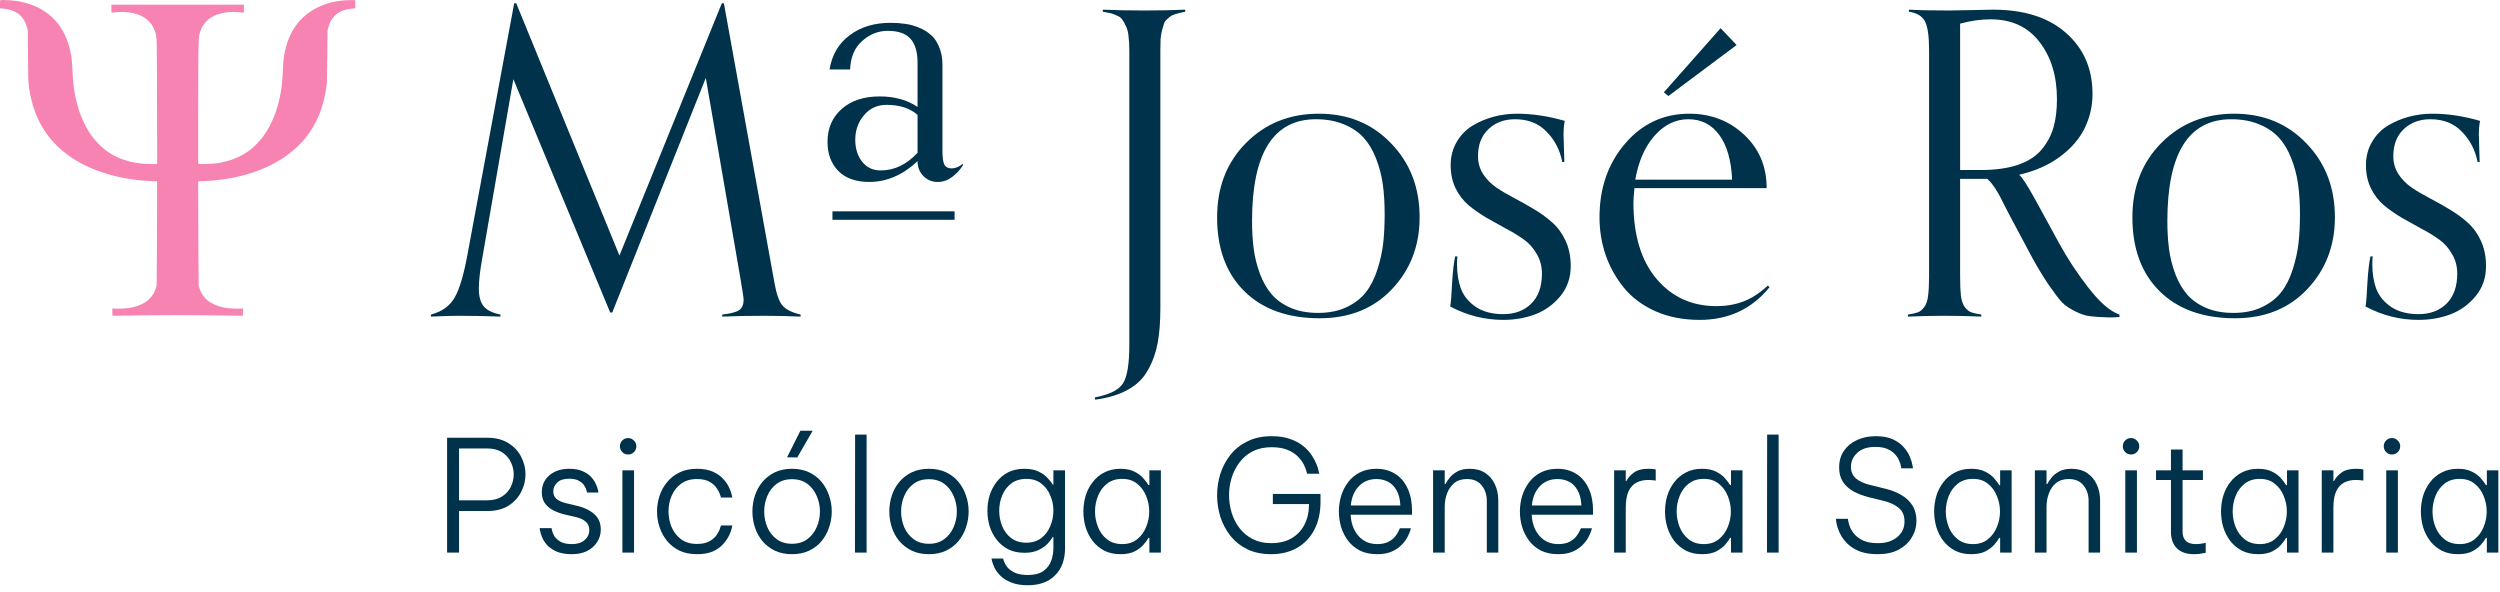 <svg width="190" height="45" viewBox="0 0 190 45" fill="none" xmlns="http://www.w3.org/2000/svg">
<path d="M0.019 0.011C0.007 0.023 0 0.168 0 0.334V0.635L0.184 0.651C0.494 0.677 0.667 0.71 0.884 0.784C1.487 0.985 1.87 1.412 2.05 2.078L2.114 2.311L2.128 4.266C2.145 6.094 2.149 6.246 2.197 6.587C2.497 8.733 3.365 10.347 4.871 11.561C6.503 12.874 8.867 13.659 11.522 13.763L11.941 13.78L11.939 15.845C11.936 16.98 11.929 18.768 11.92 19.818L11.903 21.727L11.83 21.947C11.65 22.483 11.305 22.86 10.756 23.123C10.51 23.241 10.215 23.334 9.907 23.388C9.602 23.441 9.049 23.474 8.777 23.457L8.534 23.441L8.541 23.72L8.548 24L8.796 23.995C12.319 23.936 14.684 23.936 18.207 23.995L18.455 24L18.462 23.72L18.47 23.441L18.226 23.457C17.952 23.474 17.401 23.441 17.089 23.386C16.776 23.329 16.493 23.241 16.247 23.123C15.698 22.86 15.363 22.495 15.176 21.952L15.098 21.727L15.083 19.735C15.074 18.64 15.067 16.852 15.065 15.762L15.062 13.78L15.483 13.763C17.838 13.671 19.985 13.038 21.576 11.971C22.182 11.563 22.832 10.971 23.241 10.454C24.097 9.371 24.584 8.164 24.809 6.578C24.854 6.248 24.858 6.08 24.875 4.266L24.889 2.311L24.953 2.078C25.149 1.351 25.589 0.91 26.306 0.725C26.424 0.694 26.854 0.639 26.97 0.639C26.998 0.639 27.003 0.585 26.998 0.324L26.991 0.011L26.589 0.013C25.137 0.018 23.823 0.528 22.924 1.431C22.409 1.95 22.071 2.524 21.813 3.306C21.614 3.909 21.527 4.485 21.494 5.383C21.482 5.717 21.453 6.144 21.435 6.331C21.255 7.965 20.756 9.361 19.973 10.406C19.775 10.672 19.356 11.111 19.105 11.315C18.382 11.9 17.479 12.272 16.445 12.41C16.129 12.452 15.284 12.486 15.15 12.46L15.062 12.443V8.29C15.065 3.809 15.079 2.963 15.154 2.626C15.325 1.877 15.802 1.343 16.523 1.099C17.003 0.936 17.526 0.876 18.084 0.921C18.276 0.936 18.455 0.955 18.486 0.962C18.538 0.976 18.538 0.976 18.538 0.665V0.355H13.502H8.465V0.665C8.465 0.976 8.465 0.976 8.519 0.962C8.548 0.955 8.728 0.936 8.919 0.921C9.477 0.876 10 0.936 10.48 1.099C11.165 1.332 11.65 1.846 11.82 2.517C11.927 2.929 11.924 2.832 11.934 7.744L11.946 12.443L11.856 12.46C11.719 12.486 10.877 12.452 10.558 12.41C9.524 12.272 8.621 11.9 7.898 11.315C7.647 11.111 7.228 10.672 7.03 10.406C6.55 9.766 6.167 8.97 5.914 8.093C5.665 7.235 5.55 6.452 5.509 5.383C5.476 4.468 5.389 3.911 5.178 3.271C4.592 1.481 3.218 0.369 1.222 0.068C0.896 0.018 0.05 -0.02 0.019 0.011Z" fill="#F683B1"/>
<path d="M188.453 12.312H188.297C188.12 11.406 187.724 10.641 187.109 10.016C186.505 9.38 185.703 9.062 184.703 9.062C183.891 9.062 183.219 9.312 182.688 9.812C182.156 10.312 181.891 11 181.891 11.875C181.891 12.375 182.021 12.828 182.281 13.234C182.542 13.63 182.875 13.969 183.281 14.25C183.698 14.531 184.156 14.802 184.656 15.062C185.156 15.323 185.656 15.604 186.156 15.906C186.667 16.208 187.125 16.542 187.531 16.906C187.948 17.271 188.286 17.734 188.547 18.297C188.807 18.859 188.938 19.5 188.938 20.219C188.938 21.104 188.677 21.865 188.156 22.5C187.635 23.135 186.995 23.599 186.234 23.891C185.484 24.172 184.677 24.312 183.812 24.312C182.406 24.312 181.062 23.974 179.781 23.297C179.833 22.995 179.88 22.401 179.922 21.516C179.974 20.63 180.052 19.953 180.156 19.484H180.328C180.307 19.609 180.297 19.812 180.297 20.094C180.297 20.802 180.401 21.432 180.609 21.984C180.828 22.526 181.208 22.979 181.75 23.344C182.302 23.698 182.99 23.875 183.812 23.875C184.688 23.875 185.396 23.609 185.938 23.078C186.479 22.537 186.75 21.776 186.75 20.797C186.75 20.245 186.62 19.75 186.359 19.312C186.109 18.865 185.781 18.495 185.375 18.203C184.969 17.912 184.516 17.635 184.016 17.375C183.526 17.104 183.031 16.828 182.531 16.547C182.042 16.255 181.594 15.943 181.188 15.609C180.781 15.266 180.448 14.833 180.188 14.312C179.938 13.792 179.812 13.203 179.812 12.547C179.812 11.901 179.964 11.318 180.266 10.797C180.568 10.276 180.964 9.865 181.453 9.562C181.953 9.26 182.49 9.031 183.062 8.875C183.646 8.719 184.24 8.641 184.844 8.641C186.021 8.641 187.234 8.823 188.484 9.188C188.422 9.5 188.391 9.839 188.391 10.203C188.391 10.234 188.411 10.938 188.453 12.312Z" fill="#00324C"/>
<path d="M169.859 24.188C167.432 24.188 165.526 23.505 164.141 22.141C162.755 20.776 162.062 18.901 162.062 16.516C162.062 14.224 162.797 12.338 164.266 10.859C165.734 9.38 167.578 8.641 169.797 8.641C172.016 8.641 173.844 9.391 175.281 10.891C176.729 12.38 177.453 14.255 177.453 16.516C177.453 18.672 176.755 20.49 175.359 21.969C173.964 23.448 172.13 24.188 169.859 24.188ZM169.734 23.781C170.568 23.781 171.292 23.635 171.906 23.344C172.531 23.042 173.021 22.662 173.375 22.203C173.74 21.734 174.031 21.156 174.25 20.469C174.469 19.781 174.615 19.115 174.688 18.469C174.76 17.812 174.797 17.083 174.797 16.281C174.797 15.448 174.75 14.693 174.656 14.016C174.562 13.328 174.391 12.672 174.141 12.047C173.901 11.422 173.589 10.896 173.203 10.469C172.818 10.042 172.318 9.703 171.703 9.453C171.089 9.193 170.38 9.062 169.578 9.062C166.339 9.062 164.719 11.641 164.719 16.797C164.719 17.568 164.76 18.271 164.844 18.906C164.927 19.542 165.083 20.172 165.312 20.797C165.542 21.412 165.839 21.932 166.203 22.359C166.568 22.787 167.047 23.13 167.641 23.391C168.245 23.651 168.943 23.781 169.734 23.781Z" fill="#00324C"/>
<path d="M161.078 23.906V24.094C160.891 24.115 160.62 24.125 160.266 24.125C159.641 24.104 159.161 24.073 158.828 24.031C158.495 23.99 158.12 23.865 157.703 23.656C157.286 23.448 156.953 23.219 156.703 22.969C156.464 22.708 156.12 22.255 155.672 21.609C155.234 20.953 154.823 20.271 154.438 19.562C154.052 18.854 153.51 17.838 152.812 16.516C152.781 16.463 152.635 16.182 152.375 15.672C152.125 15.151 151.891 14.719 151.672 14.375C151.453 14.031 151.24 13.771 151.031 13.594H148.969V20.984C148.969 21.62 148.99 22.125 149.031 22.5C149.083 22.865 149.182 23.146 149.328 23.344C149.484 23.542 149.646 23.672 149.812 23.734C149.979 23.797 150.234 23.854 150.578 23.906V24.062C149.682 24.021 148.755 24 147.797 24C146.87 24 145.938 24.021 145 24.062V23.906C145.344 23.854 145.599 23.797 145.766 23.734C145.932 23.672 146.089 23.542 146.234 23.344C146.391 23.146 146.49 22.865 146.531 22.5C146.583 22.125 146.609 21.62 146.609 20.984V3.812C146.609 2.74 146.505 2.01 146.297 1.625C146.099 1.229 145.693 0.984 145.078 0.891V0.734C145.807 0.776 146.828 0.797 148.141 0.797C148.484 0.797 149.073 0.786 149.906 0.766C150.74 0.745 151.26 0.734 151.469 0.734C153.844 0.734 155.698 1.328 157.031 2.516C158.365 3.693 159.031 5.234 159.031 7.141C159.031 8.057 158.833 8.922 158.438 9.734C158.042 10.547 157.417 11.271 156.562 11.906C155.708 12.542 154.672 13 153.453 13.281C153.661 13.438 154.062 14.052 154.656 15.125C155.25 16.198 155.865 17.323 156.5 18.5C157.146 19.677 157.896 20.812 158.75 21.906C159.604 23 160.38 23.667 161.078 23.906ZM148.969 12.922H150.516C151.63 12.922 152.578 12.792 153.359 12.531C154.141 12.26 154.74 11.875 155.156 11.375C155.583 10.865 155.885 10.302 156.062 9.688C156.24 9.073 156.328 8.359 156.328 7.547C156.328 5.776 155.885 4.323 155 3.188C154.125 2.042 152.885 1.469 151.281 1.469C150.542 1.469 149.771 1.578 148.969 1.797V12.922Z" fill="#00324C"/>
<path d="M134.359 21.703L134.484 21.828C133.141 23.484 131.37 24.312 129.172 24.312C127.932 24.312 126.812 24.094 125.812 23.656C124.823 23.208 124.026 22.615 123.422 21.875C122.818 21.135 122.354 20.307 122.031 19.391C121.719 18.474 121.562 17.516 121.562 16.516C121.562 14.297 122.208 12.432 123.5 10.922C124.802 9.401 126.427 8.641 128.375 8.641C130.021 8.641 131.411 9.172 132.547 10.234C133.693 11.297 134.266 12.651 134.266 14.297H124.219C124.167 14.818 124.141 15.182 124.141 15.391C124.141 17.87 124.724 19.802 125.891 21.188C127.057 22.573 128.578 23.266 130.453 23.266C131.182 23.266 131.854 23.151 132.469 22.922C133.094 22.693 133.724 22.287 134.359 21.703ZM124.281 13.656H131.641C131.578 12.198 131.255 11.068 130.672 10.266C130.089 9.464 129.302 9.062 128.312 9.062C127.333 9.062 126.474 9.484 125.734 10.328C125.005 11.162 124.521 12.271 124.281 13.656ZM131.984 3.422L126.797 7.297L126.453 7.016L130.766 2.141L131.984 3.422Z" fill="#00324C"/>
<path d="M118.891 12.312H118.734C118.557 11.406 118.161 10.641 117.547 10.016C116.943 9.38 116.141 9.062 115.141 9.062C114.328 9.062 113.656 9.312 113.125 9.812C112.594 10.312 112.328 11 112.328 11.875C112.328 12.375 112.458 12.828 112.719 13.234C112.979 13.63 113.312 13.969 113.719 14.25C114.135 14.531 114.594 14.802 115.094 15.062C115.594 15.323 116.094 15.604 116.594 15.906C117.104 16.208 117.562 16.542 117.969 16.906C118.385 17.271 118.724 17.734 118.984 18.297C119.245 18.859 119.375 19.5 119.375 20.219C119.375 21.104 119.115 21.865 118.594 22.5C118.073 23.135 117.432 23.599 116.672 23.891C115.922 24.172 115.115 24.312 114.25 24.312C112.844 24.312 111.5 23.974 110.219 23.297C110.271 22.995 110.318 22.401 110.359 21.516C110.411 20.63 110.49 19.953 110.594 19.484H110.766C110.745 19.609 110.734 19.812 110.734 20.094C110.734 20.802 110.839 21.432 111.047 21.984C111.266 22.526 111.646 22.979 112.188 23.344C112.74 23.698 113.427 23.875 114.25 23.875C115.125 23.875 115.833 23.609 116.375 23.078C116.917 22.537 117.188 21.776 117.188 20.797C117.188 20.245 117.057 19.75 116.797 19.312C116.547 18.865 116.219 18.495 115.812 18.203C115.406 17.912 114.953 17.635 114.453 17.375C113.964 17.104 113.469 16.828 112.969 16.547C112.479 16.255 112.031 15.943 111.625 15.609C111.219 15.266 110.885 14.833 110.625 14.312C110.375 13.792 110.25 13.203 110.25 12.547C110.25 11.901 110.401 11.318 110.703 10.797C111.005 10.276 111.401 9.865 111.891 9.562C112.391 9.26 112.927 9.031 113.5 8.875C114.083 8.719 114.677 8.641 115.281 8.641C116.458 8.641 117.672 8.823 118.922 9.188C118.859 9.5 118.828 9.839 118.828 10.203C118.828 10.234 118.849 10.938 118.891 12.312Z" fill="#00324C"/>
<path d="M100.297 24.188C97.87 24.188 95.963 23.505 94.578 22.141C93.193 20.776 92.5 18.901 92.5 16.516C92.5 14.224 93.234 12.338 94.703 10.859C96.172 9.38 98.016 8.641 100.234 8.641C102.453 8.641 104.281 9.391 105.719 10.891C107.167 12.38 107.891 14.255 107.891 16.516C107.891 18.672 107.193 20.49 105.797 21.969C104.401 23.448 102.568 24.188 100.297 24.188ZM100.172 23.781C101.005 23.781 101.729 23.635 102.344 23.344C102.969 23.042 103.458 22.662 103.812 22.203C104.177 21.734 104.469 21.156 104.688 20.469C104.906 19.781 105.052 19.115 105.125 18.469C105.198 17.812 105.234 17.083 105.234 16.281C105.234 15.448 105.188 14.693 105.094 14.016C105 13.328 104.828 12.672 104.578 12.047C104.339 11.422 104.026 10.896 103.641 10.469C103.255 10.042 102.755 9.703 102.141 9.453C101.526 9.193 100.818 9.062 100.016 9.062C96.776 9.062 95.156 11.641 95.156 16.797C95.156 17.568 95.198 18.271 95.281 18.906C95.365 19.542 95.521 20.172 95.75 20.797C95.979 21.412 96.276 21.932 96.641 22.359C97.005 22.787 97.484 23.13 98.078 23.391C98.682 23.651 99.38 23.781 100.172 23.781Z" fill="#00324C"/>
<path d="M83.234 30.375L83.203 30.203C84.307 29.995 85.021 29.641 85.344 29.141C85.667 28.641 85.828 27.662 85.828 26.203V3.812C85.828 3.396 85.807 3.036 85.766 2.734C85.734 2.422 85.667 2.167 85.562 1.969C85.469 1.76 85.375 1.594 85.281 1.469C85.188 1.344 85.047 1.245 84.859 1.172C84.682 1.089 84.526 1.031 84.391 1C84.255 0.969 84.062 0.932 83.812 0.891V0.734C84.75 0.776 85.818 0.797 87.016 0.797C88.162 0.797 89.182 0.776 90.078 0.734V0.891C89.87 0.932 89.724 0.964 89.641 0.984C89.557 1.005 89.432 1.042 89.266 1.094C89.109 1.146 89 1.198 88.938 1.25C88.875 1.302 88.787 1.38 88.672 1.484C88.568 1.578 88.495 1.693 88.453 1.828C88.412 1.964 88.365 2.125 88.312 2.312C88.26 2.5 88.224 2.719 88.203 2.969C88.193 3.219 88.188 3.5 88.188 3.812V23.422C88.188 24.453 88.12 25.333 87.984 26.062C87.849 26.802 87.604 27.484 87.25 28.109C86.906 28.745 86.401 29.245 85.734 29.609C85.078 29.984 84.245 30.24 83.234 30.375Z" fill="#00324C"/>
<path d="M72.547 16.703H63.266V16.062H72.547V16.703ZM73.156 12.453L73.188 12.547C72.979 12.891 72.703 13.193 72.359 13.453C72.026 13.703 71.662 13.828 71.266 13.828C70.828 13.828 70.463 13.677 70.172 13.375C69.88 13.073 69.734 12.698 69.734 12.25C68.609 13.302 67.385 13.828 66.062 13.828C65.042 13.828 64.255 13.547 63.703 12.984C63.161 12.422 62.891 11.688 62.891 10.781C62.891 9.75 63.25 8.917 63.969 8.281C64.688 7.646 65.651 7.328 66.859 7.328C67.984 7.328 68.943 7.594 69.734 8.125V4.766C69.734 3.953 69.557 3.349 69.203 2.953C68.849 2.547 68.271 2.344 67.469 2.344C66.74 2.344 66.088 2.604 65.516 3.125C64.943 3.635 64.641 4.354 64.609 5.281H63.047C63.224 4.177 63.729 3.312 64.562 2.688C65.396 2.052 66.438 1.734 67.688 1.734C68.073 1.734 68.438 1.76 68.781 1.812C69.125 1.854 69.474 1.948 69.828 2.094C70.193 2.24 70.5 2.427 70.75 2.656C71.01 2.875 71.219 3.182 71.375 3.578C71.542 3.964 71.625 4.411 71.625 4.922V11.422C71.625 11.943 71.672 12.302 71.766 12.5C71.87 12.698 72.057 12.797 72.328 12.797C72.62 12.797 72.896 12.682 73.156 12.453ZM69.734 11.609V8.734C69.162 8.224 68.375 7.969 67.375 7.969C66.667 7.969 66.094 8.234 65.656 8.766C65.219 9.286 65 9.906 65 10.625C65 11.281 65.172 11.833 65.516 12.281C65.87 12.729 66.338 12.953 66.922 12.953C67.974 12.953 68.912 12.505 69.734 11.609Z" fill="#00324C"/>
<path d="M60.844 23.906V24.062C59.948 24.021 59.021 24 58.062 24C56.885 24 55.828 24.021 54.891 24.062V23.906C55.536 23.833 55.969 23.719 56.188 23.562C56.406 23.396 56.516 23.135 56.516 22.781C56.516 22.656 56.432 22.104 56.266 21.125L53.641 5.922L46.531 23.75H46.375L39.016 6.016L36.641 19.688C36.474 20.635 36.391 21.38 36.391 21.922C36.391 22.516 36.51 22.963 36.75 23.266C36.99 23.568 37.417 23.781 38.031 23.906V24.062C37.094 24.021 36.036 24 34.859 24C34.349 24 33.646 24.021 32.75 24.062V23.906C33.583 23.688 34.182 23.26 34.547 22.625C34.922 21.979 35.25 20.88 35.531 19.328L39.078 0.25H39.234L47.078 19.422L54.859 0.25H55.016L58.859 21.5C59.005 22.323 59.203 22.891 59.453 23.203C59.714 23.516 60.177 23.75 60.844 23.906Z" fill="#00324C"/>
<path d="M186.806 35.628C187.239 35.628 187.596 35.703 187.88 35.852C188.163 35.994 188.387 36.163 188.552 36.36C188.725 36.556 188.851 36.725 188.93 36.867H189.001V35.746H189.874V42H189.001V40.879H188.93C188.851 41.029 188.725 41.202 188.552 41.398C188.387 41.587 188.163 41.756 187.88 41.906C187.596 42.047 187.239 42.118 186.806 42.118C186.334 42.118 185.921 42.028 185.567 41.847C185.213 41.658 184.918 41.41 184.682 41.103C184.446 40.788 184.269 40.438 184.151 40.053C184.041 39.667 183.986 39.274 183.986 38.873C183.986 38.472 184.041 38.078 184.151 37.693C184.269 37.307 184.446 36.961 184.682 36.655C184.918 36.34 185.213 36.092 185.567 35.911C185.921 35.722 186.334 35.628 186.806 35.628ZM186.936 36.395C186.472 36.395 186.086 36.517 185.779 36.761C185.473 37.005 185.244 37.315 185.095 37.693C184.945 38.071 184.871 38.464 184.871 38.873C184.871 39.282 184.945 39.675 185.095 40.053C185.244 40.431 185.473 40.741 185.779 40.985C186.086 41.229 186.472 41.351 186.936 41.351C187.392 41.351 187.77 41.229 188.069 40.985C188.375 40.741 188.603 40.431 188.753 40.053C188.91 39.675 188.989 39.282 188.989 38.873C188.989 38.464 188.91 38.071 188.753 37.693C188.603 37.315 188.375 37.005 188.069 36.761C187.77 36.517 187.392 36.395 186.936 36.395Z" fill="#00324C"/>
<path d="M181.79 34.542C181.609 34.542 181.46 34.48 181.342 34.354C181.224 34.228 181.165 34.082 181.165 33.917C181.165 33.744 181.224 33.598 181.342 33.48C181.46 33.355 181.609 33.292 181.79 33.292C181.963 33.292 182.109 33.355 182.227 33.48C182.353 33.598 182.416 33.744 182.416 33.917C182.416 34.09 182.353 34.239 182.227 34.365C182.109 34.483 181.963 34.542 181.79 34.542ZM181.354 42V35.746H182.239V42H181.354Z" fill="#00324C"/>
<path d="M176.453 42V35.746H177.338V36.56H177.385C177.511 36.309 177.704 36.092 177.963 35.911C178.223 35.722 178.585 35.628 179.049 35.628C179.198 35.628 179.328 35.636 179.438 35.652C179.556 35.667 179.615 35.675 179.615 35.675V36.525C179.615 36.525 179.552 36.517 179.427 36.501C179.301 36.486 179.167 36.478 179.025 36.478C178.703 36.478 178.412 36.544 178.152 36.678C177.9 36.804 177.7 37.024 177.55 37.339C177.409 37.646 177.338 38.067 177.338 38.602V42H176.453Z" fill="#00324C"/>
<path d="M171.618 35.628C172.051 35.628 172.409 35.703 172.692 35.852C172.975 35.994 173.199 36.163 173.364 36.36C173.537 36.556 173.663 36.725 173.742 36.867H173.813V35.746H174.686V42H173.813V40.879H173.742C173.663 41.029 173.537 41.202 173.364 41.398C173.199 41.587 172.975 41.756 172.692 41.906C172.409 42.047 172.051 42.118 171.618 42.118C171.146 42.118 170.733 42.028 170.379 41.847C170.025 41.658 169.73 41.41 169.494 41.103C169.258 40.788 169.081 40.438 168.963 40.053C168.853 39.667 168.798 39.274 168.798 38.873C168.798 38.472 168.853 38.078 168.963 37.693C169.081 37.307 169.258 36.961 169.494 36.655C169.73 36.34 170.025 36.092 170.379 35.911C170.733 35.722 171.146 35.628 171.618 35.628ZM171.748 36.395C171.284 36.395 170.898 36.517 170.591 36.761C170.285 37.005 170.056 37.315 169.907 37.693C169.758 38.071 169.683 38.464 169.683 38.873C169.683 39.282 169.758 39.675 169.907 40.053C170.056 40.431 170.285 40.741 170.591 40.985C170.898 41.229 171.284 41.351 171.748 41.351C172.204 41.351 172.582 41.229 172.881 40.985C173.187 40.741 173.416 40.431 173.565 40.053C173.722 39.675 173.801 39.282 173.801 38.873C173.801 38.464 173.722 38.071 173.565 37.693C173.416 37.315 173.187 37.005 172.881 36.761C172.582 36.517 172.204 36.395 171.748 36.395Z" fill="#00324C"/>
<path d="M166.762 42.118C166.18 42.118 165.739 41.968 165.44 41.67C165.141 41.371 164.992 40.95 164.992 40.407V36.478H163.859V35.746H164.992V34.165H165.877V35.746H167.422V36.478H165.877V40.407C165.877 41.036 166.215 41.351 166.891 41.351C167.065 41.351 167.23 41.335 167.387 41.304C167.552 41.272 167.635 41.257 167.635 41.257V42.012C167.635 42.012 167.544 42.028 167.363 42.059C167.19 42.098 166.99 42.118 166.762 42.118Z" fill="#00324C"/>
<path d="M161.959 34.542C161.778 34.542 161.628 34.48 161.51 34.354C161.392 34.228 161.333 34.082 161.333 33.917C161.333 33.744 161.392 33.598 161.51 33.48C161.628 33.355 161.778 33.292 161.959 33.292C162.132 33.292 162.277 33.355 162.395 33.48C162.521 33.598 162.584 33.744 162.584 33.917C162.584 34.09 162.521 34.239 162.395 34.365C162.277 34.483 162.132 34.542 161.959 34.542ZM161.522 42V35.746H162.407V42H161.522Z" fill="#00324C"/>
<path d="M154.651 42V35.746H155.536V36.784H155.595C155.65 36.666 155.748 36.517 155.89 36.336C156.031 36.147 156.228 35.982 156.48 35.84C156.731 35.699 157.05 35.628 157.435 35.628C157.9 35.628 158.293 35.734 158.615 35.947C158.938 36.159 159.182 36.446 159.347 36.808C159.52 37.17 159.607 37.579 159.607 38.035V42H158.733V38.082C158.733 37.602 158.604 37.205 158.344 36.891C158.092 36.568 157.719 36.407 157.223 36.407C156.83 36.407 156.507 36.509 156.255 36.714C156.012 36.918 155.831 37.182 155.713 37.504C155.595 37.827 155.536 38.157 155.536 38.495V42H154.651Z" fill="#00324C"/>
<path d="M149.816 35.628C150.248 35.628 150.606 35.703 150.889 35.852C151.173 35.994 151.397 36.163 151.562 36.36C151.735 36.556 151.861 36.725 151.94 36.867H152.01V35.746H152.884V42H152.01V40.879H151.94C151.861 41.029 151.735 41.202 151.562 41.398C151.397 41.587 151.173 41.756 150.889 41.906C150.606 42.047 150.248 42.118 149.816 42.118C149.344 42.118 148.931 42.028 148.577 41.847C148.223 41.658 147.928 41.41 147.692 41.103C147.456 40.788 147.279 40.438 147.161 40.053C147.051 39.667 146.995 39.274 146.995 38.873C146.995 38.472 147.051 38.078 147.161 37.693C147.279 37.307 147.456 36.961 147.692 36.655C147.928 36.34 148.223 36.092 148.577 35.911C148.931 35.722 149.344 35.628 149.816 35.628ZM149.945 36.395C149.481 36.395 149.096 36.517 148.789 36.761C148.482 37.005 148.254 37.315 148.105 37.693C147.955 38.071 147.88 38.464 147.88 38.873C147.88 39.282 147.955 39.675 148.105 40.053C148.254 40.431 148.482 40.741 148.789 40.985C149.096 41.229 149.481 41.351 149.945 41.351C150.402 41.351 150.779 41.229 151.078 40.985C151.385 40.741 151.613 40.431 151.763 40.053C151.92 39.675 151.999 39.282 151.999 38.873C151.999 38.464 151.92 38.071 151.763 37.693C151.613 37.315 151.385 37.005 151.078 36.761C150.779 36.517 150.402 36.395 149.945 36.395Z" fill="#00324C"/>
<path d="M142.712 42.118C142.201 42.118 141.764 42.055 141.402 41.929C141.048 41.795 140.753 41.626 140.517 41.422C140.289 41.217 140.104 41.001 139.963 40.773C139.829 40.545 139.731 40.328 139.668 40.124C139.605 39.919 139.565 39.754 139.55 39.628C139.534 39.495 139.526 39.428 139.526 39.428H140.446C140.446 39.428 140.454 39.49 140.47 39.616C140.494 39.742 140.541 39.9 140.612 40.088C140.69 40.269 140.812 40.454 140.977 40.643C141.143 40.824 141.367 40.977 141.65 41.103C141.933 41.221 142.295 41.28 142.736 41.28C143.334 41.28 143.817 41.127 144.187 40.82C144.557 40.513 144.742 40.116 144.742 39.628C144.742 39.172 144.592 38.826 144.293 38.59C144.002 38.354 143.617 38.177 143.137 38.059L142.016 37.787C141.591 37.677 141.21 37.532 140.871 37.351C140.533 37.162 140.266 36.922 140.069 36.631C139.872 36.332 139.774 35.966 139.774 35.534C139.774 35.038 139.896 34.613 140.14 34.259C140.384 33.905 140.714 33.634 141.131 33.445C141.548 33.248 142.024 33.15 142.559 33.15C143.094 33.15 143.534 33.233 143.88 33.398C144.226 33.563 144.502 33.767 144.706 34.011C144.911 34.247 145.06 34.487 145.155 34.731C145.257 34.975 145.32 35.18 145.343 35.345C145.375 35.51 145.391 35.593 145.391 35.593H144.494C144.494 35.593 144.486 35.538 144.47 35.427C144.455 35.317 144.411 35.184 144.34 35.026C144.278 34.861 144.175 34.7 144.034 34.542C143.892 34.377 143.699 34.239 143.455 34.129C143.212 34.019 142.905 33.964 142.535 33.964C141.921 33.964 141.457 34.118 141.143 34.424C140.828 34.723 140.671 35.073 140.671 35.475C140.671 35.844 140.797 36.139 141.048 36.36C141.308 36.58 141.666 36.745 142.122 36.855L143.314 37.15C143.762 37.26 144.16 37.418 144.506 37.622C144.86 37.827 145.139 38.09 145.343 38.413C145.548 38.735 145.65 39.125 145.65 39.581C145.65 40.037 145.532 40.458 145.296 40.844C145.068 41.229 144.734 41.54 144.293 41.776C143.861 42.004 143.334 42.118 142.712 42.118Z" fill="#00324C"/>
<path d="M134.291 42L134.303 33.032H135.176V42H134.291Z" fill="#00324C"/>
<path d="M129.362 35.628C129.794 35.628 130.152 35.703 130.435 35.852C130.719 35.994 130.943 36.163 131.108 36.36C131.281 36.556 131.407 36.725 131.486 36.867H131.556V35.746H132.43V42H131.556V40.879H131.486C131.407 41.029 131.281 41.202 131.108 41.398C130.943 41.587 130.719 41.756 130.435 41.906C130.152 42.047 129.794 42.118 129.362 42.118C128.89 42.118 128.477 42.028 128.123 41.847C127.769 41.658 127.474 41.41 127.238 41.103C127.002 40.788 126.825 40.438 126.707 40.053C126.596 39.667 126.541 39.274 126.541 38.873C126.541 38.472 126.596 38.078 126.707 37.693C126.825 37.307 127.002 36.961 127.238 36.655C127.474 36.34 127.769 36.092 128.123 35.911C128.477 35.722 128.89 35.628 129.362 35.628ZM129.491 36.395C129.027 36.395 128.642 36.517 128.335 36.761C128.028 37.005 127.8 37.315 127.651 37.693C127.501 38.071 127.426 38.464 127.426 38.873C127.426 39.282 127.501 39.675 127.651 40.053C127.8 40.431 128.028 40.741 128.335 40.985C128.642 41.229 129.027 41.351 129.491 41.351C129.948 41.351 130.325 41.229 130.624 40.985C130.931 40.741 131.159 40.431 131.309 40.053C131.466 39.675 131.545 39.282 131.545 38.873C131.545 38.464 131.466 38.071 131.309 37.693C131.159 37.315 130.931 37.005 130.624 36.761C130.325 36.517 129.948 36.395 129.491 36.395Z" fill="#00324C"/>
<path d="M122.673 42V35.746H123.558V36.56H123.605C123.731 36.309 123.924 36.092 124.183 35.911C124.443 35.722 124.805 35.628 125.269 35.628C125.419 35.628 125.548 35.636 125.658 35.652C125.776 35.667 125.835 35.675 125.835 35.675V36.525C125.835 36.525 125.773 36.517 125.647 36.501C125.521 36.486 125.387 36.478 125.245 36.478C124.923 36.478 124.632 36.544 124.372 36.678C124.121 36.804 123.92 37.024 123.77 37.339C123.629 37.646 123.558 38.067 123.558 38.602V42H122.673Z" fill="#00324C"/>
<path d="M118.428 42.118C117.925 42.118 117.488 42.028 117.118 41.847C116.748 41.658 116.446 41.406 116.21 41.091C115.974 40.777 115.797 40.427 115.679 40.041C115.568 39.656 115.513 39.266 115.513 38.873C115.513 38.48 115.568 38.09 115.679 37.705C115.797 37.319 115.974 36.969 116.21 36.655C116.446 36.34 116.741 36.092 117.095 35.911C117.456 35.722 117.885 35.628 118.381 35.628C118.9 35.628 119.36 35.75 119.761 35.994C120.17 36.238 120.489 36.599 120.717 37.079C120.953 37.551 121.071 38.145 121.071 38.861V39.121H116.41C116.426 39.522 116.512 39.892 116.67 40.23C116.835 40.568 117.063 40.84 117.354 41.044C117.653 41.249 118.011 41.351 118.428 41.351C118.774 41.351 119.061 41.292 119.289 41.174C119.518 41.048 119.691 40.907 119.809 40.749C119.934 40.584 120.021 40.442 120.068 40.324C120.123 40.206 120.151 40.147 120.151 40.147H120.989C120.989 40.147 120.969 40.214 120.93 40.348C120.89 40.474 120.819 40.635 120.717 40.832C120.615 41.029 120.465 41.225 120.269 41.422C120.08 41.618 119.836 41.784 119.537 41.917C119.238 42.051 118.869 42.118 118.428 42.118ZM116.422 38.413H120.186C120.163 37.933 120.064 37.547 119.891 37.256C119.726 36.958 119.51 36.741 119.242 36.607C118.975 36.474 118.688 36.407 118.381 36.407C117.822 36.407 117.37 36.592 117.024 36.961C116.678 37.323 116.477 37.807 116.422 38.413Z" fill="#00324C"/>
<path d="M108.914 42V35.746H109.799V36.784H109.858C109.913 36.666 110.012 36.517 110.153 36.336C110.295 36.147 110.491 35.982 110.743 35.84C110.995 35.699 111.313 35.628 111.699 35.628C112.163 35.628 112.556 35.734 112.879 35.947C113.201 36.159 113.445 36.446 113.611 36.808C113.784 37.17 113.87 37.579 113.87 38.035V42H112.997V38.082C112.997 37.602 112.867 37.205 112.608 36.891C112.356 36.568 111.982 36.407 111.487 36.407C111.093 36.407 110.771 36.509 110.519 36.714C110.275 36.918 110.094 37.182 109.976 37.504C109.858 37.827 109.799 38.157 109.799 38.495V42H108.914Z" fill="#00324C"/>
<path d="M104.669 42.118C104.166 42.118 103.729 42.028 103.359 41.847C102.99 41.658 102.687 41.406 102.451 41.091C102.215 40.777 102.038 40.427 101.92 40.041C101.81 39.656 101.754 39.266 101.754 38.873C101.754 38.48 101.81 38.09 101.92 37.705C102.038 37.319 102.215 36.969 102.451 36.655C102.687 36.34 102.982 36.092 103.336 35.911C103.698 35.722 104.126 35.628 104.622 35.628C105.141 35.628 105.601 35.75 106.002 35.994C106.412 36.238 106.73 36.599 106.958 37.079C107.194 37.551 107.312 38.145 107.312 38.861V39.121H102.651C102.667 39.522 102.754 39.892 102.911 40.23C103.076 40.568 103.304 40.84 103.595 41.044C103.894 41.249 104.252 41.351 104.669 41.351C105.015 41.351 105.302 41.292 105.53 41.174C105.759 41.048 105.932 40.907 106.05 40.749C106.176 40.584 106.262 40.442 106.309 40.324C106.364 40.206 106.392 40.147 106.392 40.147H107.23C107.23 40.147 107.21 40.214 107.171 40.348C107.131 40.474 107.061 40.635 106.958 40.832C106.856 41.029 106.707 41.225 106.51 41.422C106.321 41.618 106.077 41.784 105.778 41.917C105.479 42.051 105.11 42.118 104.669 42.118ZM102.663 38.413H106.427C106.404 37.933 106.305 37.547 106.132 37.256C105.967 36.958 105.751 36.741 105.483 36.607C105.216 36.474 104.929 36.407 104.622 36.407C104.063 36.407 103.611 36.592 103.265 36.961C102.919 37.323 102.718 37.807 102.663 38.413Z" fill="#00324C"/>
<path d="M96.606 42.118C95.914 42.118 95.308 41.992 94.789 41.74C94.278 41.489 93.853 41.15 93.514 40.726C93.176 40.293 92.921 39.813 92.748 39.286C92.582 38.751 92.5 38.204 92.5 37.646C92.5 37.087 92.582 36.541 92.748 36.006C92.921 35.471 93.176 34.991 93.514 34.566C93.861 34.133 94.293 33.791 94.812 33.539C95.332 33.28 95.941 33.15 96.641 33.15C97.184 33.15 97.652 33.221 98.046 33.362C98.439 33.496 98.769 33.673 99.037 33.893C99.304 34.106 99.517 34.334 99.674 34.578C99.839 34.822 99.965 35.054 100.052 35.274C100.138 35.486 100.193 35.663 100.217 35.805C100.248 35.939 100.264 36.006 100.264 36.006H99.344C99.344 36.006 99.324 35.939 99.285 35.805C99.253 35.671 99.186 35.502 99.084 35.298C98.982 35.093 98.832 34.892 98.636 34.696C98.439 34.491 98.175 34.322 97.845 34.188C97.523 34.055 97.121 33.988 96.641 33.988C96.099 33.988 95.623 34.09 95.214 34.295C94.812 34.499 94.478 34.778 94.211 35.132C93.943 35.478 93.743 35.868 93.609 36.301C93.475 36.733 93.408 37.174 93.408 37.622C93.408 38.086 93.475 38.539 93.609 38.979C93.743 39.412 93.943 39.801 94.211 40.147C94.478 40.493 94.812 40.769 95.214 40.973C95.615 41.178 96.079 41.28 96.606 41.28C97.212 41.28 97.727 41.158 98.152 40.914C98.585 40.663 98.915 40.313 99.143 39.864C99.371 39.416 99.485 38.897 99.485 38.307H96.736V37.54H100.359V38.13C100.359 38.956 100.201 39.667 99.887 40.265C99.572 40.863 99.131 41.324 98.565 41.646C97.999 41.961 97.346 42.118 96.606 42.118Z" fill="#00324C"/>
<path d="M85.158 35.628C85.59 35.628 85.948 35.703 86.231 35.852C86.515 35.994 86.739 36.163 86.904 36.36C87.077 36.556 87.203 36.725 87.282 36.867H87.353V35.746H88.226V42H87.353V40.879H87.282C87.203 41.029 87.077 41.202 86.904 41.398C86.739 41.587 86.515 41.756 86.231 41.906C85.948 42.047 85.59 42.118 85.158 42.118C84.686 42.118 84.273 42.028 83.919 41.847C83.565 41.658 83.27 41.41 83.034 41.103C82.798 40.788 82.621 40.438 82.503 40.053C82.392 39.667 82.338 39.274 82.338 38.873C82.338 38.472 82.392 38.078 82.503 37.693C82.621 37.307 82.798 36.961 83.034 36.655C83.27 36.34 83.565 36.092 83.919 35.911C84.273 35.722 84.686 35.628 85.158 35.628ZM85.287 36.395C84.823 36.395 84.438 36.517 84.131 36.761C83.824 37.005 83.596 37.315 83.447 37.693C83.297 38.071 83.222 38.464 83.222 38.873C83.222 39.282 83.297 39.675 83.447 40.053C83.596 40.431 83.824 40.741 84.131 40.985C84.438 41.229 84.823 41.351 85.287 41.351C85.744 41.351 86.121 41.229 86.42 40.985C86.727 40.741 86.955 40.431 87.105 40.053C87.262 39.675 87.341 39.282 87.341 38.873C87.341 38.464 87.262 38.071 87.105 37.693C86.955 37.315 86.727 37.005 86.42 36.761C86.121 36.517 85.744 36.395 85.287 36.395Z" fill="#00324C"/>
<path d="M78.111 44.478C77.608 44.478 77.187 44.407 76.849 44.266C76.51 44.132 76.239 43.963 76.034 43.758C75.838 43.562 75.688 43.361 75.586 43.156C75.492 42.952 75.429 42.783 75.397 42.649C75.366 42.515 75.35 42.448 75.35 42.448H76.235C76.235 42.448 76.255 42.511 76.294 42.637C76.333 42.763 76.412 42.909 76.53 43.074C76.656 43.239 76.845 43.385 77.096 43.51C77.348 43.636 77.686 43.699 78.111 43.699C78.623 43.699 79.02 43.597 79.303 43.392C79.586 43.188 79.783 42.928 79.893 42.614C80.003 42.307 80.058 41.992 80.058 41.67V40.808H80.011C79.932 40.942 79.806 41.107 79.633 41.304C79.46 41.493 79.228 41.658 78.937 41.799C78.646 41.941 78.284 42.012 77.852 42.012C77.379 42.012 76.966 41.921 76.612 41.74C76.266 41.559 75.975 41.316 75.739 41.009C75.503 40.702 75.326 40.36 75.208 39.982C75.098 39.605 75.043 39.215 75.043 38.814C75.043 38.421 75.098 38.035 75.208 37.658C75.326 37.28 75.503 36.938 75.739 36.631C75.975 36.324 76.266 36.08 76.612 35.899C76.966 35.718 77.379 35.628 77.852 35.628C78.284 35.628 78.646 35.699 78.937 35.84C79.228 35.982 79.46 36.151 79.633 36.348C79.806 36.537 79.932 36.698 80.011 36.832H80.058V35.746H80.943V41.658C80.943 42.539 80.691 43.227 80.188 43.723C79.692 44.226 79 44.478 78.111 44.478ZM77.993 41.245C78.449 41.245 78.831 41.127 79.138 40.891C79.445 40.655 79.673 40.352 79.822 39.982C79.98 39.612 80.058 39.223 80.058 38.814C80.058 38.405 79.98 38.02 79.822 37.658C79.673 37.288 79.445 36.985 79.138 36.749C78.839 36.513 78.461 36.395 78.005 36.395C77.541 36.395 77.155 36.513 76.849 36.749C76.542 36.985 76.314 37.288 76.164 37.658C76.015 38.027 75.94 38.413 75.94 38.814C75.94 39.223 76.015 39.612 76.164 39.982C76.314 40.352 76.542 40.655 76.849 40.891C77.155 41.127 77.537 41.245 77.993 41.245Z" fill="#00324C"/>
<path d="M70.597 42.118C70.101 42.118 69.664 42.028 69.287 41.847C68.917 41.666 68.602 41.422 68.343 41.115C68.091 40.808 67.902 40.462 67.776 40.077C67.65 39.683 67.588 39.282 67.588 38.873C67.588 38.456 67.65 38.055 67.776 37.669C67.902 37.284 68.091 36.938 68.343 36.631C68.602 36.324 68.917 36.08 69.287 35.899C69.664 35.718 70.101 35.628 70.597 35.628C71.092 35.628 71.529 35.718 71.906 35.899C72.284 36.08 72.599 36.324 72.85 36.631C73.102 36.938 73.291 37.284 73.417 37.669C73.55 38.055 73.617 38.456 73.617 38.873C73.617 39.282 73.55 39.683 73.417 40.077C73.291 40.462 73.102 40.808 72.85 41.115C72.599 41.422 72.284 41.666 71.906 41.847C71.529 42.028 71.092 42.118 70.597 42.118ZM70.597 41.327C71.061 41.327 71.45 41.209 71.765 40.973C72.079 40.737 72.315 40.434 72.473 40.065C72.638 39.687 72.721 39.29 72.721 38.873C72.721 38.456 72.638 38.063 72.473 37.693C72.315 37.315 72.079 37.009 71.765 36.773C71.45 36.537 71.061 36.419 70.597 36.419C70.132 36.419 69.743 36.537 69.428 36.773C69.114 37.009 68.878 37.315 68.72 37.693C68.563 38.063 68.484 38.456 68.484 38.873C68.484 39.29 68.563 39.687 68.72 40.065C68.878 40.434 69.114 40.737 69.428 40.973C69.743 41.209 70.132 41.327 70.597 41.327Z" fill="#00324C"/>
<path d="M64.977 42L64.989 33.032H65.862V42H64.977Z" fill="#00324C"/>
<path d="M60.593 34.767L59.815 34.755L60.829 32.737H61.762L60.593 34.767ZM60.192 42.118C59.697 42.118 59.26 42.028 58.882 41.847C58.513 41.666 58.198 41.422 57.938 41.115C57.687 40.808 57.498 40.462 57.372 40.077C57.246 39.683 57.183 39.282 57.183 38.873C57.183 38.456 57.246 38.055 57.372 37.669C57.498 37.284 57.687 36.938 57.938 36.631C58.198 36.324 58.513 36.08 58.882 35.899C59.26 35.718 59.697 35.628 60.192 35.628C60.688 35.628 61.124 35.718 61.502 35.899C61.88 36.08 62.194 36.324 62.446 36.631C62.698 36.938 62.886 37.284 63.012 37.669C63.146 38.055 63.213 38.456 63.213 38.873C63.213 39.282 63.146 39.683 63.012 40.077C62.886 40.462 62.698 40.808 62.446 41.115C62.194 41.422 61.88 41.666 61.502 41.847C61.124 42.028 60.688 42.118 60.192 42.118ZM60.192 41.327C60.656 41.327 61.046 41.209 61.36 40.973C61.675 40.737 61.911 40.434 62.068 40.065C62.234 39.687 62.316 39.29 62.316 38.873C62.316 38.456 62.234 38.063 62.068 37.693C61.911 37.315 61.675 37.009 61.36 36.773C61.046 36.537 60.656 36.419 60.192 36.419C59.728 36.419 59.339 36.537 59.024 36.773C58.709 37.009 58.473 37.315 58.316 37.693C58.159 38.063 58.08 38.456 58.08 38.873C58.08 39.29 58.159 39.687 58.316 40.065C58.473 40.434 58.709 40.737 59.024 40.973C59.339 41.209 59.728 41.327 60.192 41.327Z" fill="#00324C"/>
<path d="M52.966 42.118C52.463 42.118 52.018 42.028 51.633 41.847C51.255 41.658 50.941 41.41 50.689 41.103C50.437 40.788 50.248 40.438 50.122 40.053C49.996 39.667 49.934 39.274 49.934 38.873C49.934 38.472 49.996 38.078 50.122 37.693C50.248 37.307 50.437 36.961 50.689 36.655C50.941 36.34 51.255 36.092 51.633 35.911C52.01 35.722 52.455 35.628 52.966 35.628C53.454 35.628 53.859 35.703 54.182 35.852C54.504 35.994 54.764 36.175 54.96 36.395C55.157 36.607 55.306 36.824 55.409 37.044C55.511 37.264 55.578 37.449 55.609 37.599C55.641 37.74 55.657 37.811 55.657 37.811H54.795C54.795 37.811 54.772 37.74 54.724 37.599C54.685 37.457 54.602 37.296 54.477 37.115C54.359 36.926 54.178 36.761 53.934 36.619C53.69 36.478 53.367 36.407 52.966 36.407C52.486 36.407 52.085 36.525 51.763 36.761C51.448 36.997 51.208 37.304 51.043 37.681C50.885 38.051 50.807 38.448 50.807 38.873C50.807 39.29 50.885 39.687 51.043 40.065C51.208 40.442 51.448 40.749 51.763 40.985C52.085 41.221 52.486 41.339 52.966 41.339C53.367 41.339 53.69 41.268 53.934 41.127C54.178 40.985 54.359 40.824 54.477 40.643C54.602 40.454 54.685 40.289 54.724 40.147C54.772 40.006 54.795 39.935 54.795 39.935H55.657C55.657 39.935 55.641 40.01 55.609 40.159C55.578 40.301 55.511 40.482 55.409 40.702C55.306 40.914 55.157 41.131 54.96 41.351C54.764 41.571 54.504 41.756 54.182 41.906C53.859 42.047 53.454 42.118 52.966 42.118Z" fill="#00324C"/>
<path d="M47.738 34.542C47.557 34.542 47.408 34.48 47.29 34.354C47.172 34.228 47.113 34.082 47.113 33.917C47.113 33.744 47.172 33.598 47.29 33.48C47.408 33.355 47.557 33.292 47.738 33.292C47.911 33.292 48.057 33.355 48.175 33.48C48.301 33.598 48.364 33.744 48.364 33.917C48.364 34.09 48.301 34.239 48.175 34.365C48.057 34.483 47.911 34.542 47.738 34.542ZM47.302 42V35.746H48.187V42H47.302Z" fill="#00324C"/>
<path d="M43.465 42.118C42.993 42.118 42.603 42.051 42.297 41.917C41.998 41.784 41.758 41.618 41.577 41.422C41.404 41.225 41.278 41.029 41.199 40.832C41.121 40.635 41.069 40.47 41.046 40.336C41.022 40.203 41.011 40.136 41.011 40.136H41.919C41.919 40.136 41.931 40.199 41.955 40.324C41.978 40.442 42.037 40.584 42.132 40.749C42.234 40.907 42.391 41.048 42.603 41.174C42.816 41.292 43.107 41.351 43.477 41.351C43.878 41.351 44.197 41.249 44.432 41.044C44.669 40.84 44.786 40.588 44.786 40.289C44.786 40.006 44.688 39.785 44.492 39.628C44.303 39.471 44.047 39.357 43.724 39.286L42.898 39.097C42.584 39.019 42.297 38.912 42.037 38.779C41.778 38.645 41.569 38.468 41.412 38.248C41.254 38.02 41.176 37.74 41.176 37.41C41.176 36.883 41.368 36.454 41.754 36.124C42.139 35.793 42.643 35.628 43.264 35.628C43.681 35.628 44.023 35.691 44.291 35.817C44.566 35.935 44.783 36.084 44.94 36.265C45.105 36.446 45.223 36.627 45.294 36.808C45.373 36.981 45.424 37.13 45.447 37.256C45.471 37.374 45.483 37.433 45.483 37.433H44.621C44.621 37.433 44.606 37.382 44.574 37.28C44.55 37.17 44.495 37.048 44.409 36.914C44.33 36.773 44.197 36.651 44.008 36.548C43.827 36.438 43.579 36.383 43.264 36.383C42.855 36.383 42.548 36.481 42.344 36.678C42.147 36.875 42.049 37.099 42.049 37.351C42.049 37.595 42.136 37.787 42.309 37.929C42.489 38.071 42.733 38.177 43.04 38.248L43.878 38.448C44.405 38.574 44.834 38.782 45.164 39.074C45.495 39.357 45.66 39.75 45.66 40.254C45.66 40.592 45.569 40.903 45.388 41.186C45.215 41.469 44.964 41.697 44.633 41.87C44.311 42.035 43.921 42.118 43.465 42.118Z" fill="#00324C"/>
<path d="M33.979 42V33.268H37.024C37.669 33.268 38.208 33.406 38.64 33.681C39.073 33.949 39.396 34.295 39.608 34.719C39.828 35.144 39.938 35.585 39.938 36.041C39.938 36.513 39.828 36.961 39.608 37.386C39.396 37.811 39.073 38.161 38.64 38.436C38.208 38.704 37.669 38.838 37.024 38.838H34.888V42H33.979ZM37.024 34.082H34.888V38.023H37.024C37.472 38.023 37.846 37.929 38.145 37.74C38.444 37.551 38.668 37.307 38.817 37.009C38.967 36.702 39.042 36.383 39.042 36.053C39.042 35.722 38.967 35.408 38.817 35.109C38.668 34.802 38.444 34.554 38.145 34.365C37.846 34.177 37.472 34.082 37.024 34.082Z" fill="#00324C"/>
</svg>
